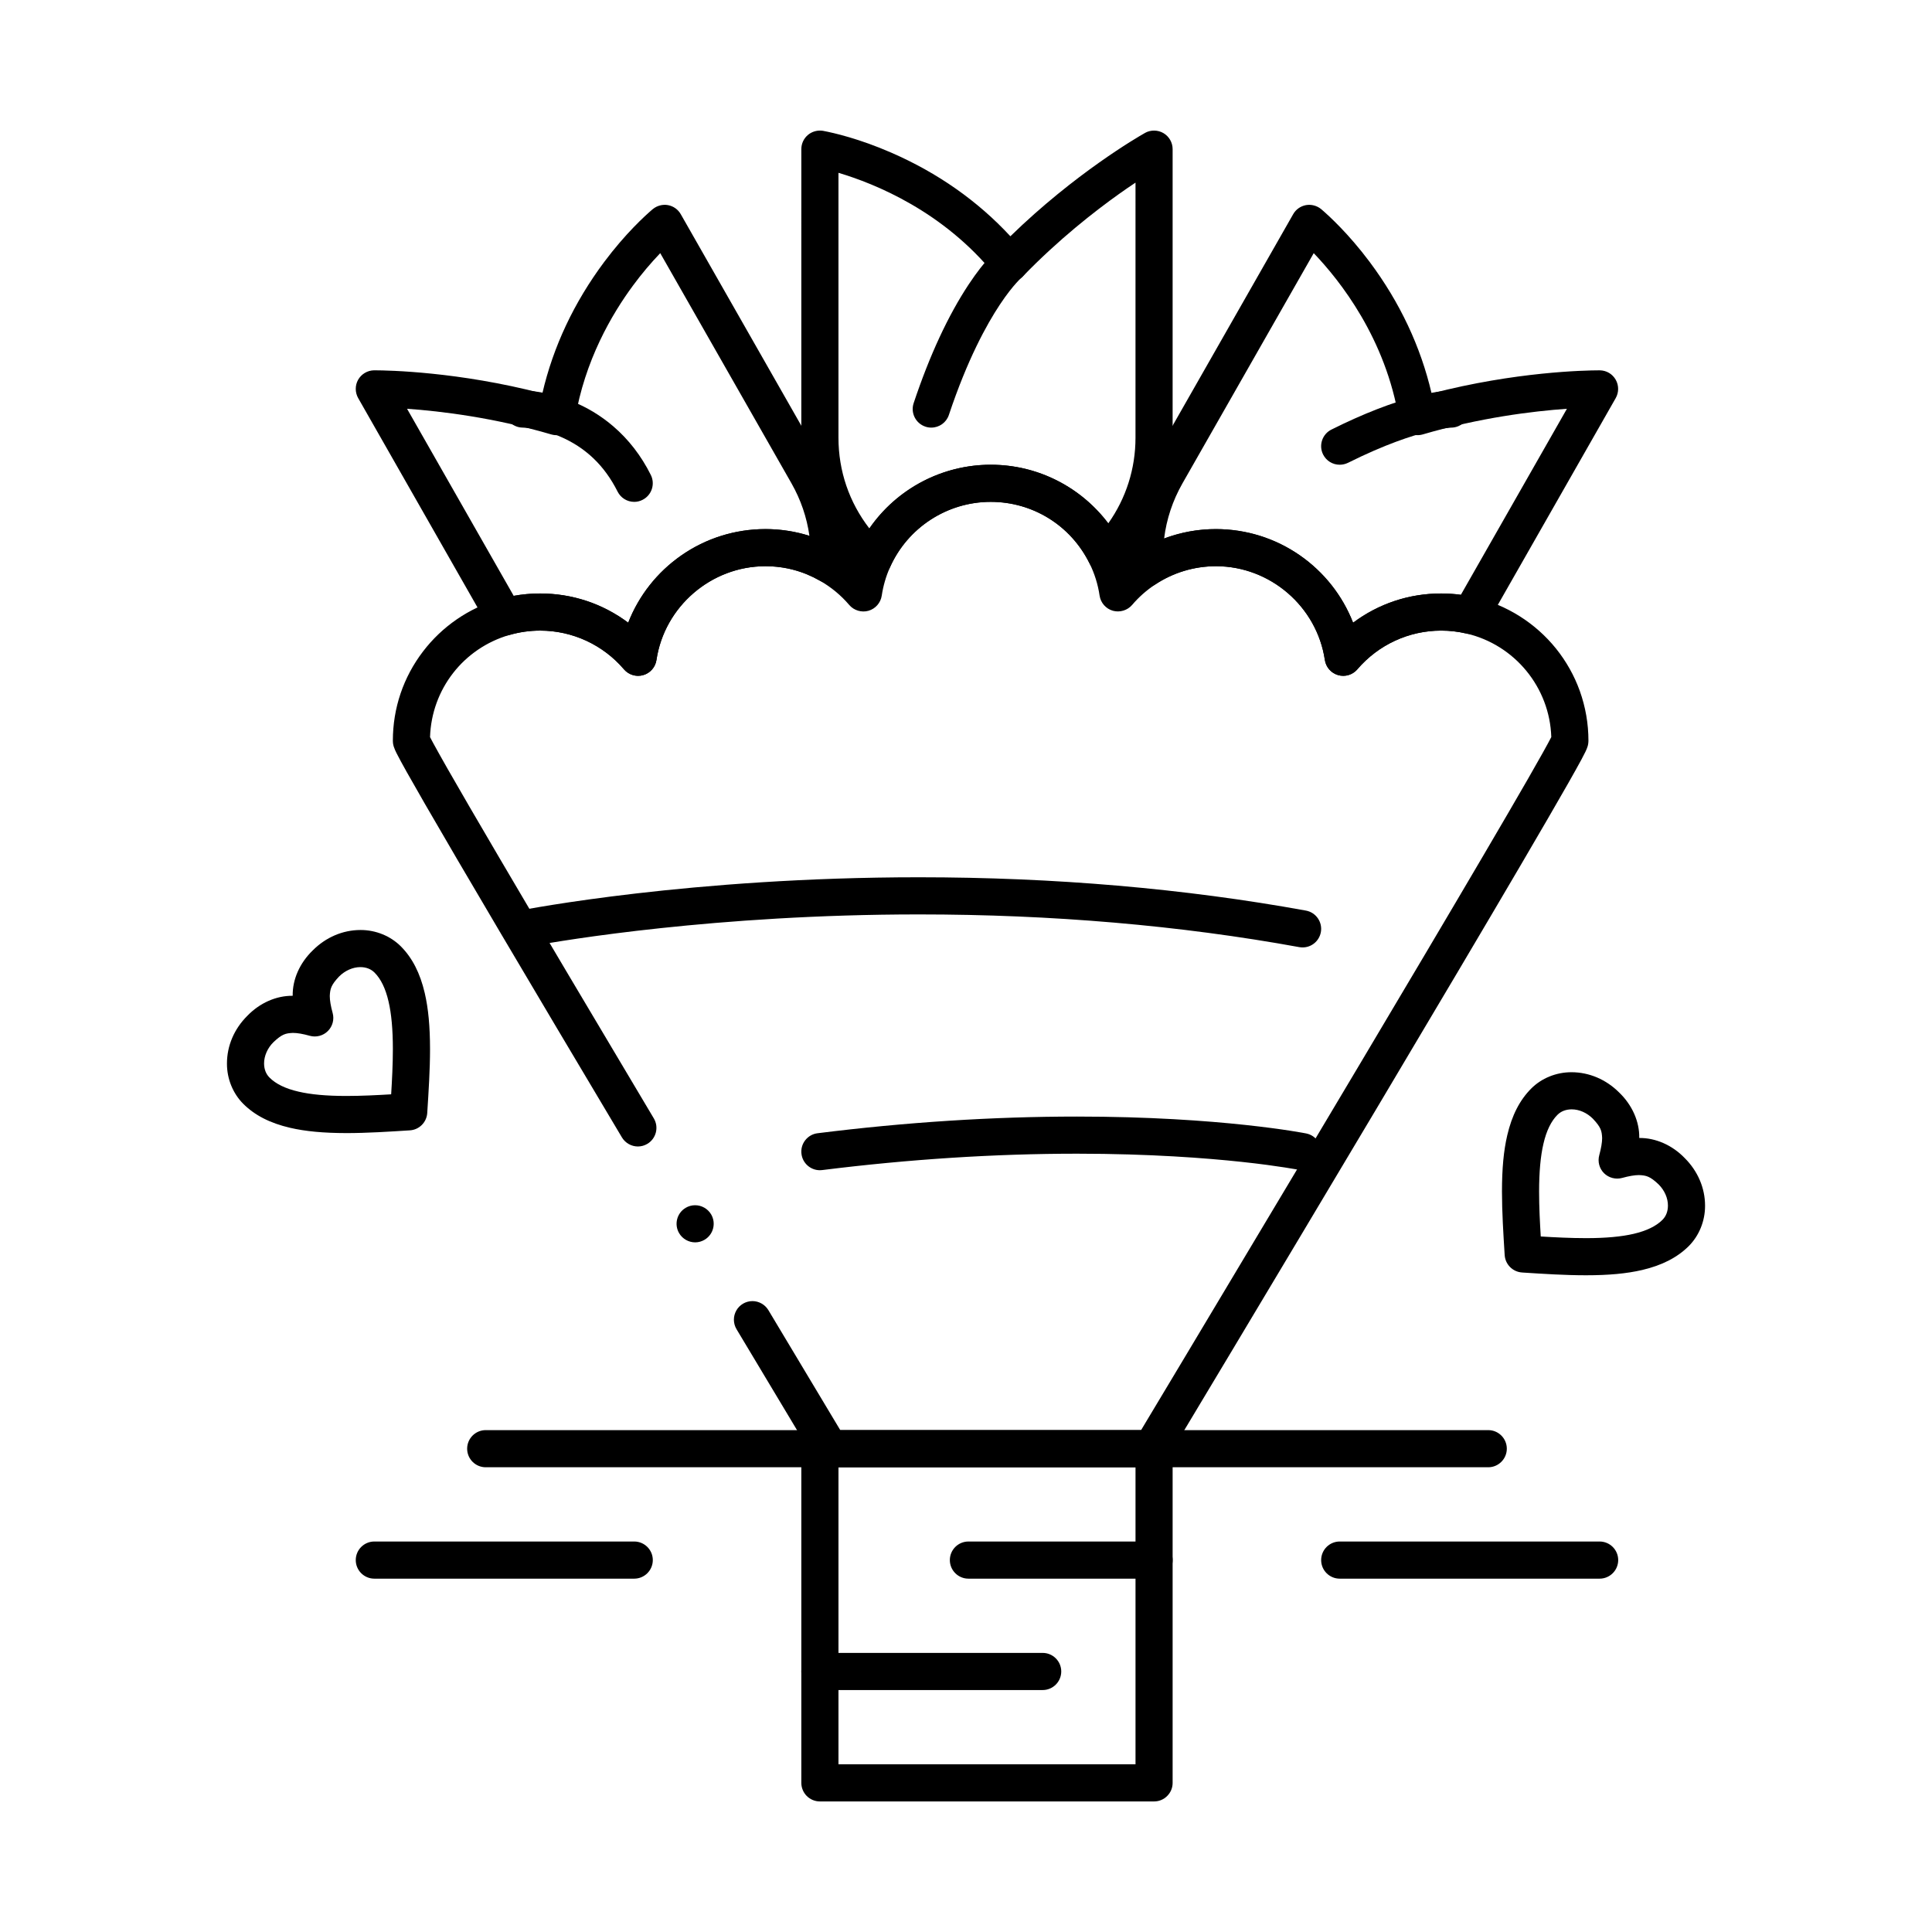 <?xml version="1.0" encoding="UTF-8"?>
<!-- Uploaded to: SVG Repo, www.svgrepo.com, Generator: SVG Repo Mixer Tools -->
<svg fill="#000000" width="800px" height="800px" version="1.1" viewBox="144 144 512 512" xmlns="http://www.w3.org/2000/svg">
 <g>
  <path d="m564.29 481.96c-5.481 0-11.238-0.363-16.809-0.727l-0.129-0.012c-2.461-0.156-4.438-2.137-4.594-4.594l-0.012-0.137c-0.344-5.531-0.707-11.258-0.707-16.707 0-6.082 0.441-10.824 1.398-14.918 1.23-5.293 3.316-9.348 6.348-12.387 2.734-2.746 6.621-4.328 10.648-4.328h0.051c4.664 0.012 9.141 1.91 12.605 5.371 3.473 3.336 5.41 7.727 5.332 12.055 4.34-0.039 8.75 1.891 12.074 5.352 3.453 3.453 5.363 7.93 5.363 12.594 0.02 4.043-1.566 7.941-4.32 10.707-3.051 3.031-7.082 5.098-12.359 6.336-4.098 0.953-8.832 1.395-14.891 1.395zm-11.977-10.281c3.66 0.227 7.949 0.441 11.977 0.441h0.09c5.098 0 9.328-0.383 12.555-1.141 3.414-0.797 5.984-2.047 7.637-3.711 0.945-0.957 1.438-2.215 1.449-3.75 0.012-2.008-0.895-4.062-2.481-5.648-2.262-2.137-3.266-2.383-5.176-2.461h-0.031c-1.141 0-2.644 0.258-4.457 0.758-1.703 0.461-3.543-0.02-4.793-1.258-1.25-1.25-1.734-3.078-1.258-4.793 0.5-1.852 0.758-3.367 0.758-4.516-0.09-1.93-0.312-2.863-2.449-5.125-1.574-1.582-3.621-2.488-5.637-2.488h-0.012c-1.523 0.02-2.785 0.504-3.738 1.449-1.672 1.66-2.934 4.242-3.719 7.664-0.766 3.246-1.152 7.508-1.152 12.684-0.004 4.031 0.219 8.273 0.438 11.895z"/>
  <path d="m235.78 444.28c-6.082-0.012-10.824-0.453-14.926-1.406-5.285-1.23-9.34-3.305-12.387-6.348-2.754-2.758-4.34-6.652-4.32-10.695 0-4.676 1.91-9.152 5.363-12.594 3.324-3.465 7.715-5.383 12.055-5.344-0.07-4.34 1.879-8.727 5.352-12.062 3.453-3.453 7.93-5.363 12.605-5.371h0.051c4.023 0 7.902 1.586 10.648 4.328 3.031 3.039 5.106 7.086 6.336 12.359 0.953 4.082 1.398 8.816 1.406 14.879 0 5.453-0.375 11.188-0.727 16.727l-0.012 0.215c-0.168 2.461-2.137 4.438-4.606 4.586-5.57 0.355-11.34 0.727-16.84 0.727zm-14.18-26.547c-1.93 0.09-2.875 0.324-5.137 2.461-1.566 1.543-2.488 3.66-2.481 5.637 0.012 1.523 0.492 2.785 1.445 3.738 1.652 1.672 4.231 2.934 7.656 3.719 3.238 0.766 7.469 1.152 12.605 1.152h0.137c4.004 0 8.227-0.215 11.836-0.434 0.227-3.668 0.453-7.961 0.453-11.984 0-5.144-0.383-9.398-1.152-12.645-0.789-3.406-2.035-5.973-3.711-7.637-0.953-0.945-2.215-1.438-3.738-1.445h-0.031c-1.969 0-4.074 0.934-5.617 2.488-2.137 2.262-2.383 3.266-2.469 5.176 0 1.152 0.254 2.656 0.758 4.488 0.473 1.703-0.012 3.543-1.27 4.793-1.238 1.242-3.09 1.734-4.781 1.258-1.82-0.512-3.336-0.766-4.488-0.766z"/>
  <path d="m375.35 297.29c-1.25 0-2.441-0.473-3.356-1.328-4.879-4.547-8.719-9.938-11.426-16.02-2.793-6.297-4.211-13.008-4.211-19.938l0.004-76.484c0-1.445 0.629-2.812 1.742-3.758 1.082-0.914 2.566-1.328 3.984-1.094 0.02 0 0.09 0.02 0.195 0.039 2.547 0.48 9.398 2.027 17.938 5.758 12.27 5.344 22.879 12.793 31.539 22.148 17.055-16.621 33.77-26.312 35.629-27.355 0.027-0.02 0.051-0.039 0.059-0.039 1.484-0.836 3.406-0.809 4.879 0.059 1.496 0.875 2.43 2.5 2.43 4.242v76.488c0 6.562-1.277 12.941-3.797 18.961-2.43 5.816-5.914 11.039-10.344 15.539-1.113 1.133-2.707 1.664-4.281 1.406-1.574-0.246-2.93-1.25-3.629-2.668-4.977-10.027-15.004-16.246-26.16-16.246h-0.012c-11.523 0-22.004 6.82-26.688 17.359-0.648 1.457-1.957 2.508-3.512 2.832-0.324 0.059-0.656 0.098-0.984 0.098zm-9.148-107.49v70.207c0 8.797 2.832 17.102 8.195 24.039 7.301-10.566 19.305-16.875 32.145-16.887 6.238 0 12.203 1.426 17.723 4.25 5.246 2.676 9.891 6.582 13.441 11.285 4.715-6.652 7.211-14.504 7.211-22.691l0.004-67.605c-1.445 0.953-2.902 1.969-4.348 2.992-6.426 4.574-16.07 12.082-25.516 21.863-0.973 1.004-2.363 1.566-3.758 1.496-1.406-0.059-2.715-0.719-3.609-1.812-13.672-16.934-31.836-24.273-41.488-27.137z"/>
  <path d="m499.97 323.11c-0.461 0-0.914-0.07-1.359-0.195-1.852-0.531-3.227-2.098-3.512-4.004-2.106-14.168-14.504-24.855-28.852-24.855h-0.02c-5.746 0.012-11.316 1.684-16.109 4.859-1.414 0.945-3.336 1.074-4.879 0.324-1.566-0.766-2.617-2.312-2.746-4.043-0.09-1.211-0.137-2.441-0.137-3.66 0-8.5 2.234-16.906 6.465-24.324l37.883-66.449c0.707-1.258 1.938-2.125 3.367-2.402 1.406-0.254 2.902 0.129 4.004 1.023 0.02 0.02 0.07 0.059 0.156 0.129 1.969 1.691 7.156 6.426 12.742 13.895 8 10.715 13.531 22.445 16.414 34.863 22.199-5.777 40.785-6.121 44.289-6.129h0.273 0.039c1.762 0.031 3.324 0.965 4.191 2.488 0.855 1.496 0.855 3.367 0 4.871l-34.223 60.023c-1.062 1.871-3.297 2.844-5.391 2.363-2.191-0.512-4.43-0.766-6.641-0.766-8.551 0-16.648 3.738-22.219 10.262-0.934 1.098-2.301 1.727-3.738 1.727zm-33.75-38.898h0.012c8.031 0.012 15.723 2.422 22.277 6.977 6.387 4.449 11.258 10.617 14.082 17.84 6.781-5.078 14.848-7.754 23.332-7.754 1.742 0 3.504 0.117 5.227 0.344l28.102-49.289c-9.082 0.641-23.066 2.352-38.258 6.809-1.34 0.383-2.824 0.176-4.004-0.562-1.191-0.746-2.008-1.977-2.234-3.367-3.496-21.48-15.637-36.852-22.605-44.121l-34.777 60.992c-2.598 4.566-4.242 9.484-4.871 14.633 4.391-1.652 9.004-2.5 13.719-2.5z"/>
  <path d="m313.11 323.11c-1.445 0-2.812-0.629-3.75-1.73-5.57-6.523-13.668-10.262-22.219-10.262-2.734 0-5.461 0.383-8.109 1.152-0.441 0.129-0.906 0.188-1.367 0.188-1.762 0-3.394-0.945-4.269-2.481l-34.477-60.48c-0.848-1.496-0.855-3.367-0.012-4.859 0.848-1.496 2.441-2.461 4.172-2.5h0.051 0.305c3.492 0.012 22.07 0.355 44.289 6.129 2.883-12.43 8.414-24.156 16.422-34.883 5.59-7.469 10.766-12.191 12.734-13.875 0.078-0.07 0.129-0.109 0.148-0.117 1.113-0.906 2.609-1.289 4.004-1.031 1.426 0.266 2.656 1.141 3.375 2.402l37.875 66.449c4.223 7.41 6.453 15.824 6.453 24.316 0 0.789-0.02 1.574-0.059 2.352-0.078 1.703-1.055 3.266-2.547 4.082-1.465 0.809-3.356 0.789-4.812-0.051-4.457-2.559-9.328-3.856-14.477-3.856h-0.02c-14.336 0-26.746 10.688-28.852 24.855-0.285 1.91-1.664 3.473-3.512 4.004-0.43 0.125-0.895 0.195-1.348 0.195zm-25.965-21.836c8.492 0 16.562 2.676 23.34 7.742 2.824-7.211 7.695-13.383 14.082-17.832 6.555-4.555 14.258-6.965 22.277-6.977 3.977 0 7.891 0.602 11.66 1.789-0.688-4.898-2.293-9.586-4.762-13.922l-34.773-60.988c-2.519 2.629-4.941 5.5-7.191 8.551-5.609 7.578-12.832 19.887-15.41 35.57-0.234 1.387-1.055 2.617-2.242 3.367-1.18 0.746-2.656 0.953-3.996 0.562-15.191-4.457-29.176-6.168-38.258-6.809l28.262 49.574c2.309-0.422 4.668-0.629 7.012-0.629z"/>
  <path d="m449.18 532.84h-85.285c-1.711 0-3.336-0.918-4.211-2.391-0.09-0.137-8.5-14.16-20.496-34.195-0.453-0.758-0.688-1.613-0.699-2.488-0.012-1.742 0.906-3.367 2.391-4.262 0.766-0.453 1.645-0.699 2.527-0.699 1.723 0 3.336 0.926 4.223 2.398 9.445 15.785 16.461 27.473 19.051 31.793h79.715c2.008-3.344 6.031-10.055 11.395-19.012 7.144-11.926 18.156-30.328 30.051-50.254 20.91-35.035 48.484-81.391 61.027-103.22 3.051-5.312 5.383-9.484 6.238-11.18-0.414-13.164-9.684-24.461-22.535-27.453-2.184-0.512-4.43-0.766-6.641-0.766-8.551 0-16.648 3.738-22.219 10.262-1.23 1.445-3.266 2.066-5.098 1.535-1.852-0.523-3.227-2.098-3.512-4.004-2.106-14.168-14.504-24.855-28.84-24.855h-0.031c-5.746 0-11.316 1.684-16.109 4.859-2.293 1.523-4.348 3.344-6.102 5.41-1.242 1.445-3.277 2.055-5.106 1.535-1.852-0.531-3.227-2.106-3.512-4.004-0.441-3-1.348-5.894-2.695-8.609-4.981-10.023-15.008-16.242-26.164-16.242h-0.012c-11.523 0-22.004 6.82-26.688 17.359-1.062 2.391-1.789 4.922-2.176 7.5-0.285 1.898-1.664 3.473-3.512 4.004-1.832 0.523-3.867-0.09-5.098-1.535-2.184-2.566-4.793-4.723-7.742-6.414-4.457-2.559-9.328-3.856-14.477-3.856h-0.02c-14.336 0-26.746 10.688-28.852 24.855-0.285 1.91-1.664 3.484-3.512 4.004-1.82 0.531-3.856-0.09-5.098-1.535-5.57-6.523-13.668-10.262-22.219-10.262-2.727 0-5.461 0.383-8.109 1.141-12.203 3.531-20.664 14.414-21.066 27.078 0.195 0.383 0.461 0.895 0.777 1.477 0.887 1.633 2.215 4.004 3.836 6.859 3.141 5.5 7.773 13.473 13.766 23.676 9.898 16.867 23.676 40.09 40.926 69.039 1.387 2.332 0.621 5.352-1.711 6.742-0.758 0.453-1.625 0.699-2.508 0.699-1.73 0-3.344-0.926-4.231-2.398-25.297-42.441-42.863-72.188-52.223-88.414-4.043-7.008-6.328-11.09-7.418-13.246-0.07-0.137-0.129-0.266-0.188-0.375-0.227-0.473-0.395-0.809-0.641-1.535-0.012-0.059-0.031-0.117-0.051-0.176-0.07-0.246-0.168-0.582-0.188-1.379 0-8.629 2.766-16.816 7.988-23.656 2.508-3.285 5.512-6.148 8.926-8.5 3.453-2.383 7.254-4.172 11.277-5.332 3.531-1.023 7.172-1.535 10.832-1.535 8.492 0 16.562 2.676 23.34 7.742 2.824-7.211 7.695-13.383 14.082-17.832 6.555-4.555 14.258-6.965 22.277-6.977 6.801 0 13.492 1.789 19.375 5.164 1.367 0.789 2.695 1.652 3.965 2.598 0.207-0.531 0.434-1.074 0.668-1.605 6.25-14.102 20.262-23.211 35.691-23.211 7.41 0 14.613 2.086 20.852 6.031 6.062 3.836 10.953 9.258 14.129 15.676 0.5 1.023 0.965 2.066 1.375 3.109 0.582-0.434 1.18-0.855 1.781-1.258 6.406-4.25 13.855-6.504 21.539-6.504 8.031 0.012 15.734 2.422 22.289 6.977 6.387 4.449 11.258 10.617 14.082 17.832 6.789-5.066 14.848-7.742 23.332-7.742 2.981 0 5.973 0.344 8.887 1.023 8.441 1.969 16.098 6.781 21.559 13.57 2.727 3.394 4.852 7.184 6.316 11.258 1.504 4.223 2.281 8.648 2.281 13.176-0.02 0.766-0.117 1.094-0.176 1.34-0.02 0.059-0.039 0.117-0.051 0.168-0.078 0.254-0.148 0.434-0.207 0.582v0.012c-0.117 0.297-0.227 0.543-0.375 0.836-0.246 0.5-0.562 1.113-1.023 1.988-0.828 1.535-1.996 3.633-3.582 6.426-2.891 5.086-7.133 12.387-12.594 21.707-9.152 15.617-21.984 37.273-38.121 64.383-27.422 46.043-55.438 92.723-55.449 92.723-0.863 1.445-2.481 2.363-4.199 2.363zm-120.96-59.602c-1.723 0-3.344-0.926-4.223-2.398-1.398-2.332-0.629-5.352 1.691-6.742 0.766-0.461 1.645-0.699 2.519-0.699 1.73 0 3.344 0.914 4.231 2.391 1.398 2.332 0.629 5.363-1.703 6.75-0.754 0.453-1.629 0.699-2.516 0.699z"/>
  <path d="m390.8 257.32c-0.531 0-1.055-0.078-1.555-0.254-2.578-0.855-3.977-3.641-3.121-6.219 4.211-12.633 9.133-23.242 14.621-31.52 4.379-6.602 7.488-9.172 7.617-9.277h0.012c0.875-0.727 1.996-1.133 3.141-1.133 1.465 0 2.844 0.648 3.777 1.77 1.73 2.078 1.457 5.176-0.621 6.918v0.012c-0.039 0.031-0.117 0.098-0.234 0.207-0.227 0.227-0.609 0.609-1.113 1.172-0.965 1.074-2.508 2.941-4.379 5.777-3.434 5.176-8.562 14.434-13.48 29.184-0.668 2.016-2.547 3.363-4.664 3.363z"/>
  <path d="m499.04 267.16c-1.879 0-3.562-1.043-4.406-2.715-0.582-1.18-0.68-2.508-0.266-3.758 0.426-1.25 1.301-2.262 2.473-2.844 8.422-4.211 16.176-7.223 23.035-8.953 5.434-1.367 8.355-1.406 8.672-1.406h0.02c2.707 0 4.922 2.203 4.922 4.922 0 2.695-2.191 4.898-4.879 4.922h-0.02-0.051c-0.031 0-0.07 0.012-0.129 0.012-0.156 0.012-0.512 0.039-1.082 0.109-0.992 0.129-2.668 0.395-4.949 0.965-4.25 1.062-11.367 3.356-21.137 8.234-0.699 0.336-1.438 0.512-2.203 0.512z"/>
  <path d="m312.08 277c-1.879 0-3.562-1.043-4.41-2.715-3.484-6.938-8.512-11.73-15.371-14.652-5.273-2.223-9.703-2.312-9.75-2.312h-0.012-0.012c-2.695-0.02-4.891-2.223-4.891-4.922 0-2.715 2.203-4.922 4.922-4.922h0.031c1.406 0.02 6.496 0.277 12.859 2.812 4.035 1.594 7.754 3.836 11.07 6.68 4.094 3.512 7.438 7.852 9.957 12.898 1.211 2.43 0.227 5.391-2.203 6.602-0.688 0.352-1.426 0.531-2.191 0.531z"/>
  <path d="m449.84 621.4h-88.559c-1.301 0-2.566-0.523-3.484-1.445-0.914-0.918-1.438-2.184-1.438-3.473v-88.559c0-1.301 0.523-2.566 1.438-3.484 0.914-0.914 2.184-1.438 3.484-1.438h88.559c1.289 0 2.559 0.523 3.473 1.438 0.914 0.926 1.445 2.184 1.445 3.484v88.559c0 1.32-0.512 2.547-1.445 3.473-0.922 0.934-2.164 1.445-3.473 1.445zm-83.637-9.84h78.719v-78.719h-78.719z"/>
  <path d="m449.84 562.36h-49.199c-2.715 0-4.922-2.203-4.922-4.922 0-2.715 2.203-4.922 4.922-4.922h49.199c2.707 0 4.922 2.203 4.922 4.922s-2.215 4.922-4.922 4.922z"/>
  <path d="m420.32 591.88h-59.039c-2.715 0-4.922-2.203-4.922-4.922 0-2.715 2.203-4.922 4.922-4.922h59.039c2.707 0 4.922 2.203 4.922 4.922s-2.215 4.922-4.922 4.922z"/>
  <path d="m282.55 395.08c-2.332 0-4.359-1.664-4.82-3.957-0.254-1.289 0.012-2.598 0.738-3.691 0.727-1.094 1.84-1.84 3.129-2.098l0.02-0.012c1.832-0.355 45.551-8.836 105.9-8.836 35.848 0 70.355 2.973 102.56 8.828 2.668 0.48 4.449 3.051 3.965 5.719-0.434 2.344-2.461 4.043-4.84 4.043-0.297 0-0.59-0.031-0.883-0.078-31.625-5.758-65.535-8.668-100.8-8.668h-0.02c-53.738 0-94.445 6.906-102.06 8.297-0.5 0.09-1.238 0.227-1.879 0.355h-0.039c-0.316 0.07-0.645 0.098-0.969 0.098z"/>
  <path d="m361.27 454.12c-2.469 0-4.566-1.852-4.871-4.309-0.168-1.301 0.188-2.598 0.992-3.633 0.809-1.031 1.969-1.703 3.277-1.859 23.398-2.934 46.535-4.418 68.762-4.418 38.18 0 60.504 4.43 60.734 4.477 2.656 0.531 4.387 3.129 3.856 5.785-0.461 2.293-2.488 3.957-4.82 3.957-0.324 0-0.648-0.031-0.965-0.098-0.012 0-0.285-0.059-0.914-0.168-0.918-0.156-1.859-0.312-2.883-0.473-2.352-0.363-6.25-0.926-11.434-1.477-9.191-0.984-24.207-2.164-43.57-2.164-21.816 0-44.535 1.465-67.543 4.34-0.211 0.031-0.414 0.039-0.621 0.039z"/>
  <path d="m538.4 532.84h-88.559c-2.715 0-4.922-2.203-4.922-4.922 0-2.715 2.203-4.922 4.922-4.922h88.559c2.707 0 4.922 2.203 4.922 4.922-0.004 2.715-2.215 4.922-4.922 4.922z"/>
  <path d="m361.28 532.84h-88.559c-2.715 0-4.922-2.203-4.922-4.922 0-2.715 2.203-4.922 4.922-4.922h88.559c2.707 0 4.922 2.203 4.922 4.922 0 2.715-2.215 4.922-4.922 4.922z"/>
  <path d="m567.92 562.36h-68.879c-2.715 0-4.922-2.203-4.922-4.922 0-2.715 2.203-4.922 4.922-4.922h68.879c2.707 0 4.922 2.203 4.922 4.922-0.004 2.719-2.215 4.922-4.922 4.922z"/>
  <path d="m312.08 562.36h-68.879c-2.715 0-4.922-2.203-4.922-4.922 0-2.715 2.203-4.922 4.922-4.922h68.879c2.707 0 4.922 2.203 4.922 4.922-0.004 2.719-2.215 4.922-4.922 4.922z"/>
 </g>
</svg>